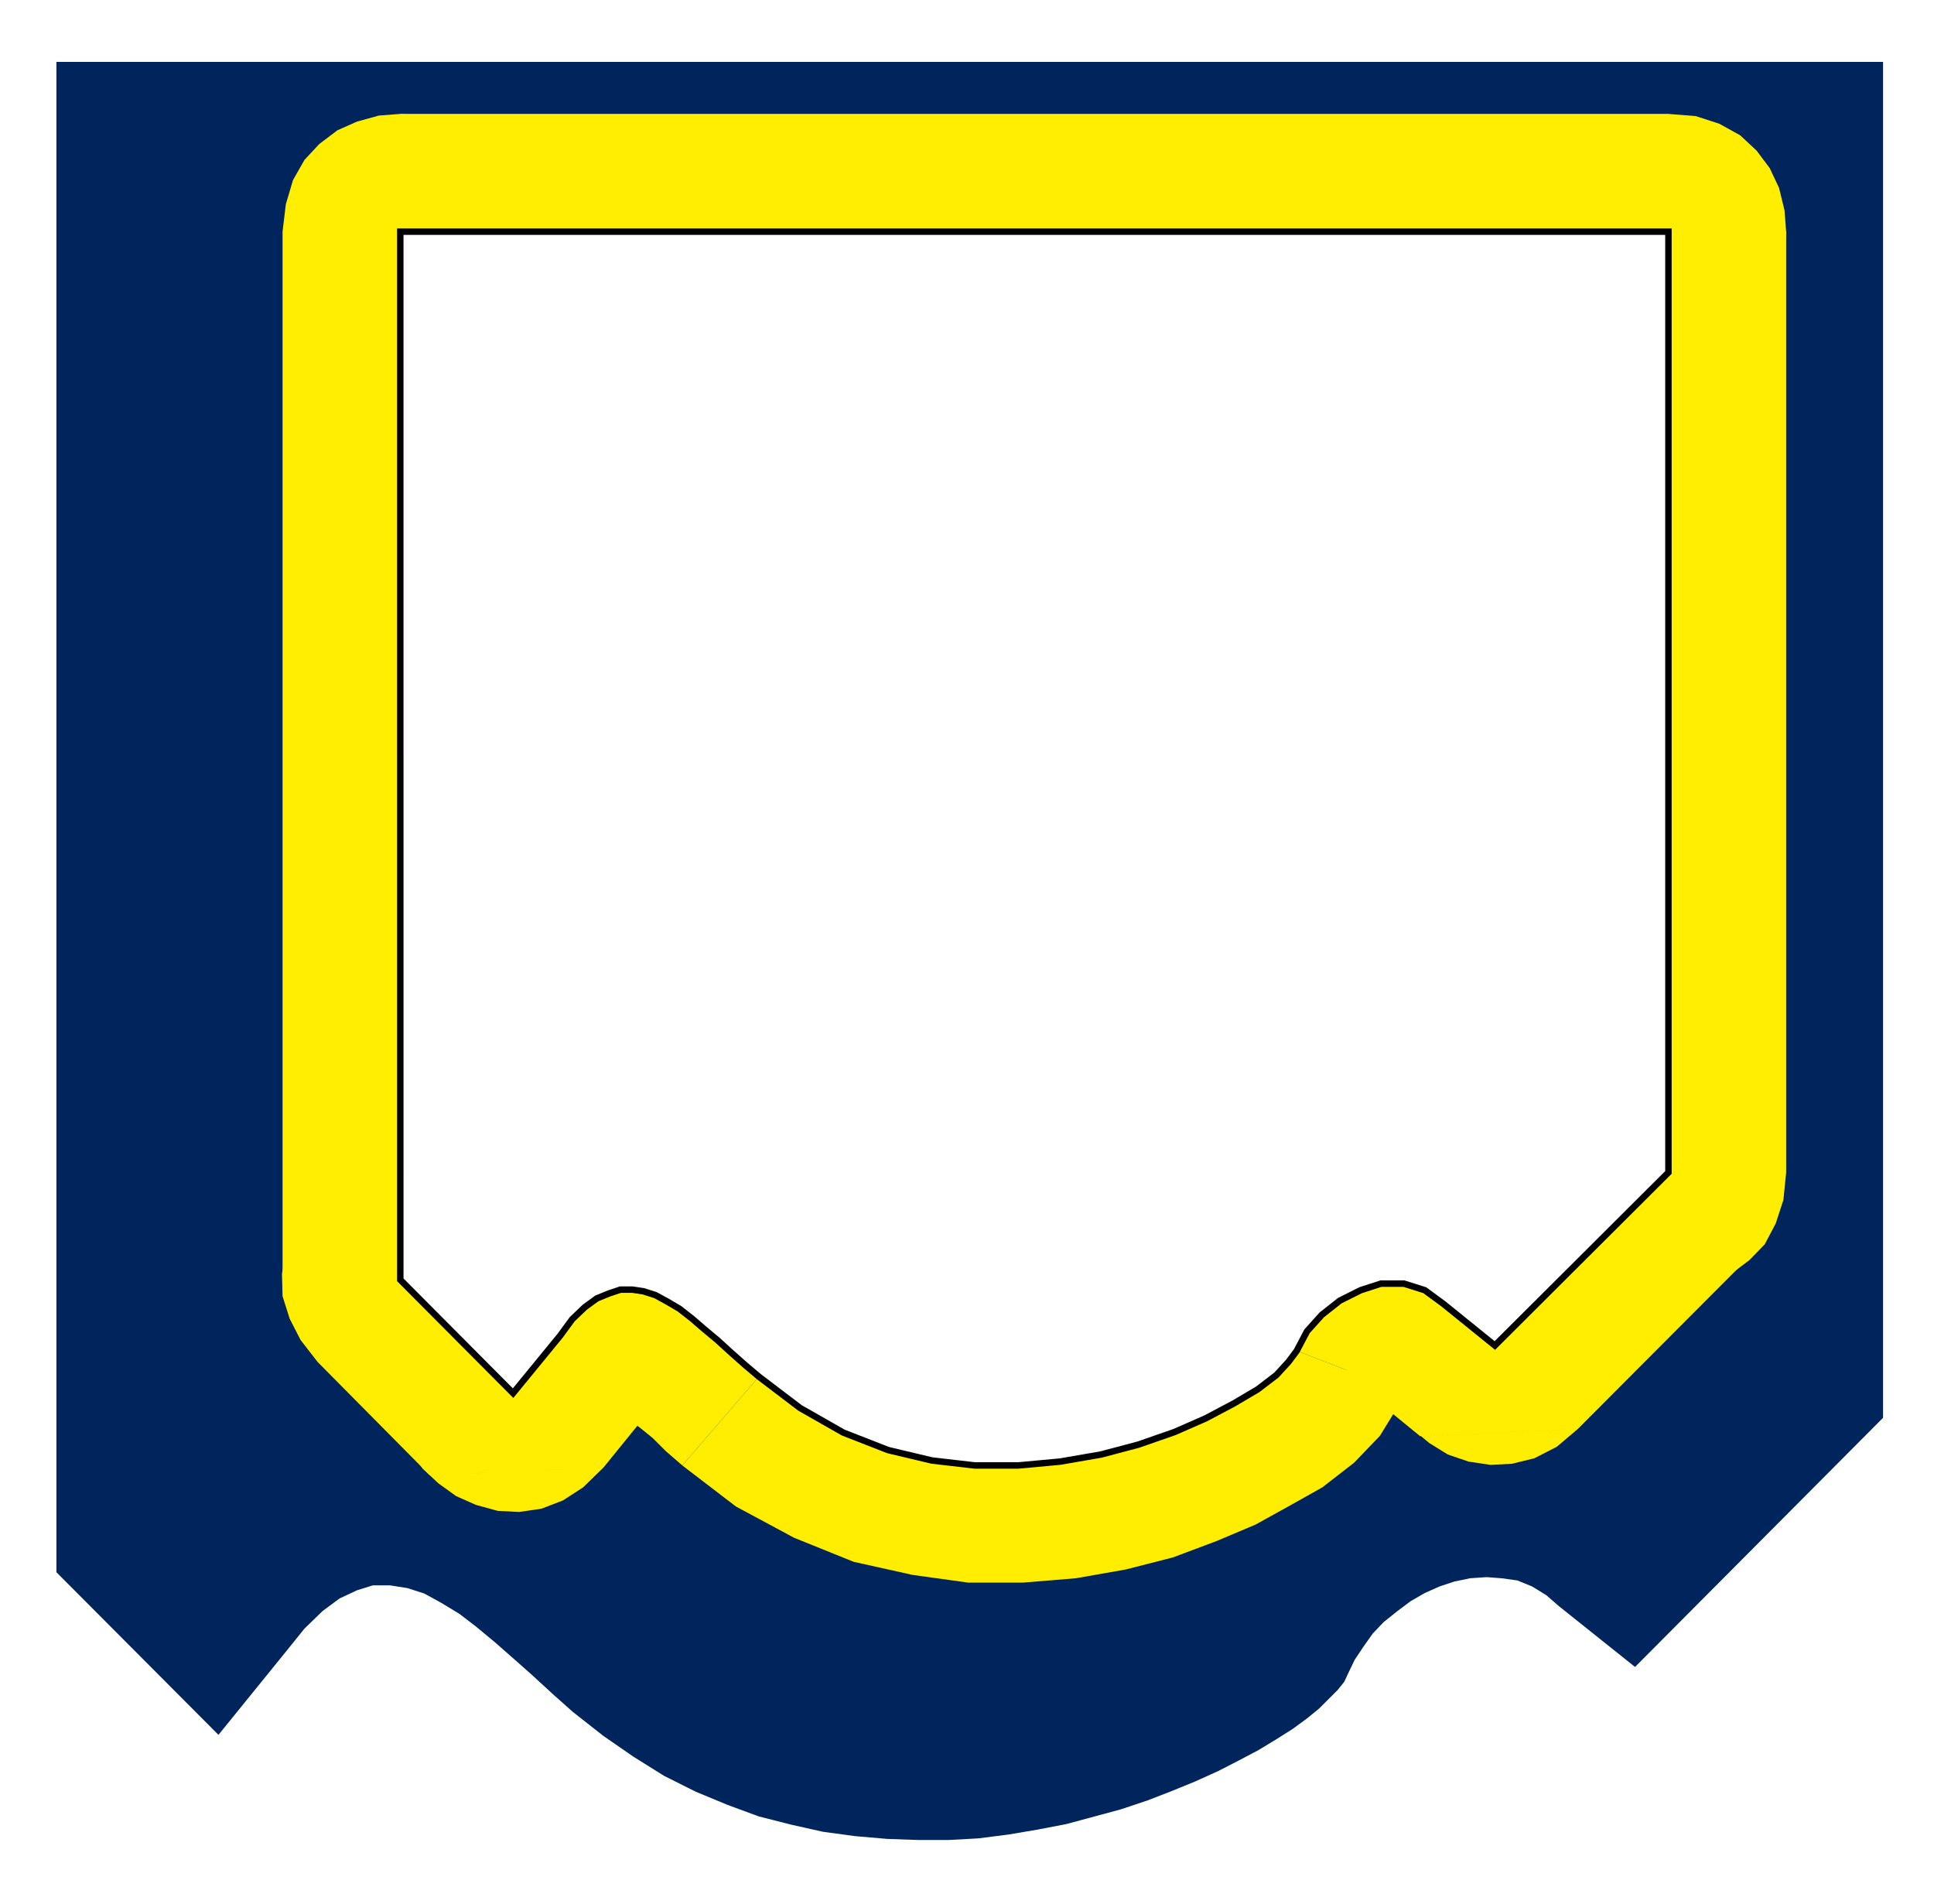 <svg xmlns="http://www.w3.org/2000/svg" width="353.199" height="347.703"><path fill="#fff" fill-rule="evenodd" d="M0 347.703h353.2V0H0v347.703"/><path fill="#00245c" fill-rule="evenodd" d="M343.898 11.3v247.602l-45.296 45.5-13.903-11.101-2.3-2-2.598-1.598-2.7-1.101-2.902-.399L271.5 288l-3 .203-2.898.598-2.704.902-2.699 1.2-2.597 1.5-2.403 1.8-2.5 2-2 2.098-1.699 2.402-1.602 2.399-1.199 2.5-.699 1.5-1.2 1.5-1.5 1.5-1.902 1.898-2.199 1.8-2.597 1.903-3 1.899-3.301 2-3.602 1.898-3.699 1.902-4.2 1.899-4.402 1.8-4.398 1.7-4.8 1.601-4.802 1.301-5.199 1.399-5.199 1-5.3.898-5.5.703-5.4.297h-5.698l-5.602-.2-5.8-.5-5.9-.8-5.8-1.297-5.898-1.5-5.704-2.101-5.796-2.399-5.801-2.902-5.602-3.5-5.5-3.801-5.597-4.398-3.704-3.301-3.699-3.399-3.5-3.101-3.3-2.899-3.5-2.902-3-2.297-3.297-2L77.5 291l-3.102-1-3.199-.5h-3.097l-2.903.902-3.199 1.5-3.102 2.301-3.296 3.2L52.3 301.5l-12.403 15.3L10.3 287.102V11.3h333.597"/><path fill="#fff" fill-rule="evenodd" d="m347.5 15.602.898-1.602-.296-1.5-1.301-1.098-1.801.399 2.5 3.8M6.898 247.902l-1 1.301.5 1.7L7.5 252l1.8-.297-2.402-3.8m344-193.501 1-1.5-.296-1.601-1.403-.899-1.8.301 2.5 3.7M6.898 286.902l-1 1.399.5 1.699 1.102 1 1.8-.2-2.402-3.898m343-192.199 1-1.5-.398-1.5-1.398-1.101-1.602.3 2.398 3.801M24.602 312l-1 1.402.398 1.7 1.2 1.101 1.8-.402L24.602 312m325.296-178.297 1-1.5-.398-1.703-1.398-.898-1.602.3 2.398 3.801M76.3 315l-1.1 1.402.5 1.7 1.3 1 1.602-.301L76.3 315m275.802-142.297 1.097-1.5-.398-1.601-1.403-1-1.796.3 2.5 3.801M110.7 335.102l-1.098 1.398.597 1.8 1.2.903 1.8-.3-2.5-3.801m241.501-123.7 1-1.601-.598-1.5-1.301-.899-1.801.598 2.7 3.402M176.2 344l-.9 1.5.5 1.402 1.4.801 1.698-.3L176.2 344M351 250.203l.898-1.5-.5-1.5-1.398-.902-1.7.5 2.7 3.402m-71.602 53.399-.796 1.601.5 1.399 1.398.8 1.7-.3-2.802-3.5m12-294.899.903-1.5L292 5.602l-1.398-1-1.704.3 2.5 3.801M2.2 204.3l-1.098 1.403.597 1.7 1.2 1 1.8-.403-2.5-3.7M220 8.703l1.102-1.5-.403-1.601-1.3-1-1.797.3L220 8.703M1 156.402l-1 1.399.5 1.699 1.2 1.102 1.698-.399-2.398-3.8m151.8-147.7.9-1.5-.4-1.601-1.3-1-1.7.3 2.5 3.801M4.5 107l-1.102 1.402.602 1.7 1.102 1.101 1.796-.402L4.5 107M90.898 4.102l.602-.7.3-.902v-.898L91.399.8 90.7.3l-.8-.3H89l-.898.3 2.796 3.802M2.102 61l-.704.8-.296.802v.8l.597.7.5.699.801.402h1l.8-.402L2.103 61"/><path fill="#fe0" fill-rule="evenodd" d="m319.8 229.203 6.4-15.101V42.3h-43v171.8l6.401-15.1-6.403 15.102.5 5 1.403 4.3 2.097 3.801 2.801 2.899 3.3 2.398 3.5 1.8 4 1 3.9.2 4-.2 3.902-1 3.699-1.8 3.199-2.398 2.8-2.899 2-3.8 1.4-4.301.5-5-6.4 15.101"/><path fill="#fe0" fill-rule="evenodd" d="m259.398 262.3 28.801-1.398 31.602-31.699L289.6 199l-31.703 31.602 28.704-1.399-28.704 1.399-3.296 4-2 3.898-1.102 4.203-.102 4 .5 3.899 1.403 3.8 2 3.399 2.597 3.101L261 263.5l3.398 2.102 3.801 1.3 4 .598 3.903-.2 4.097-1 4.102-2.097 3.898-3.3-28.8 1.398"/><path fill="#fe0" fill-rule="evenodd" d="m248.5 253.203 1.5 1.399 9.398 7.699 27.204-33.098-9.403-7.703 1.5 1.3-1.5-1.3-4.199-2.797-4.2-1.703-4.198-.7-4.102.302-3.7.898-3.698 1.8-3.301 2.302-2.7 2.898-2.3 3.203-1.602 3.7-1.097 3.898-.301 3.902.597 3.899 1.602 4.101 2.3 3.7 3.7 3.699-1.5-1.399"/><path fill="#fe0" fill-rule="evenodd" d="m256.8 254.402-.3.2-.5 1 .398-.2-1.097.2h-2l-2.602-.899-2.199-1.5 30.2-30.402-9.098-6.2-10.204-3.3H249.2l-8.597 2.5-7.204 3.601-6.699 5.2-5.398 6.199-4.403 7.902-.097.2 40 15.5"/><path fill="#fe0" fill-rule="evenodd" d="m124.602 267.602 9.796 7.5L145 280.8l10.898 4.402 10.801 2.399L176.801 289h10l9.699-.797 9.102-1.601 8.597-2.2 8-3 7.102-3 6.5-3.601 5.699-3.2 5.8-4.5 4.7-4.898 4.8-7.8-40-15.5 1.9-3.602.3-.2-1.2.7-2.902 1.902-3.796 2-4.403 1.797-4.898 1.902-5.2 1.2-5.703 1.101-5.796.598h-5.903l-5.3-.7-5.5-1.398-5.098-1.902-5.5-3.098-5.301-3.902-27.898 32.3M78.5 269.402 110.2 268l8.6-10.598-33.1-27.101-8.598 10.5 31.699-1.399-31.7 1.399-2.703 4.101-1.796 4.301-.704 4.098.301 4.101.903 3.801 1.796 3.7 2.301 3.3 2.903 2.7 3.199 2.3 3.597 1.598 4 1.101 3.903.2 4.097-.602 3.903-1.5 3.699-2.398 3.7-3.602-31.7 1.402"/><path fill="#fe0" fill-rule="evenodd" d="m51.602 233.703 6.398 15 20.5 20.7 30.3-30-20.402-20.7 6.301 15-6.3-15L84.5 215.5l-4.102-2.098-4-1-4.097-.3-3.903.601-3.699 1.399L61.301 216l-3.102 2.602-2.597 3-2.102 3.5-1.3 3.601-.7 3.899.102 4.101 1.296 4.098 2 3.902 3.102 4-6.398-15"/><path fill="#fe0" fill-rule="evenodd" d="m73.102 20.8-21.5 21.5v191.403h43.097V42.301L73.102 63.8l21.597-21.5-.597-5-1.301-4.399-2.102-3.699L88 26.301l-3.3-2.5-3.598-1.598-4-1.101-4-.301-3.903.3-4 1.102-3.597 1.598-3.301 2.5-2.7 2.902-2.101 3.7-1.3 4.398-.598 5 21.5-21.5"/><path fill="#fe0" fill-rule="evenodd" d="m326.2 42.3-21.5-21.5H73.101v43h231.597l-21.5-21.5 21.5 21.5 5-.5L314 61.903l3.8-2 3-2.902 2.4-3.2 1.698-3.597 1-3.902.301-4-.3-3.899-1-4.101-1.7-3.598-2.398-3.203-3-2.797L314 22.602l-4.3-1.399-5-.402 21.5 21.5"/><path fill="none" stroke="#fe0" stroke-miterlimit="10" stroke-width="1.179" d="M304.7 42.3v171.802L273 245.703l-9.398-7.601-3.403-2.5-3.8-1.2h-4.2l-3.699 1.2-3.8 1.898-3.302 2.602-2.699 3-1.898 3.601-1.5 2-2.2 2.399-3.402 2.601-4.398 2.598-5.102 2.699-5.699 2.5-6.602 2.3-6.796 1.802-7.5 1.3-7.602.7h-8l-7.8-.899-8-1.902-8.2-3.2-7.898-4.5-7.5-5.699-2.602-2.199-2.7-2.402-2.3-2.098-2.398-2-2.204-1.902-2.296-1.801-2.204-1.297-2.199-1.203-2.199-.7-2-.3h-2.2l-2.1.703-2.2.899-2.2 1.601-2.3 2.2-2.2 3-8.6 10.5-20.598-20.7V42.301h231.597"/><path fill="#fe0" fill-rule="evenodd" d="m116.7 258.402-2.7-1.601-1.602-.2-1.398-.398h.2l.902.399.796.8L114.7 259l2.403 1.902 2.097 1.7 2.403 2.398 3 2.602L152.5 235.3l-2.2-1.899-2.6-2.402-2.7-2.398-2.398-2.2-2.903-2.3-3.5-2.602-3.699-2.2-4.2-2.5-5.6-1.898-5.598-.8-7.102.199-6.8 2-4.9 2.402-5.402 3.7-4.5 4.597-3.5 4.402.801-1.101 31 28.101"/><path fill="#fff" fill-rule="evenodd" d="M304.7 42.3v171.802L273 245.703l-9.398-7.601-3.403-2.5-3.8-1.2h-4.2l-3.699 1.2-3.8 1.898-3.302 2.602-2.699 3-1.898 3.601-1.5 2-2.2 2.399-3.402 2.601-4.398 2.598-5.102 2.699-5.699 2.5-6.602 2.3-6.796 1.802-7.5 1.3-7.602.7h-8l-7.8-.899-8-1.902-8.2-3.2-7.898-4.5-7.5-5.699-2.602-2.199-2.7-2.402-2.3-2.098-2.398-2-2.204-1.902-2.296-1.801-2.204-1.297-2.199-1.203-2.199-.7-2-.3h-2.2l-2.1.703-2.2.899-2.2 1.601-2.3 2.2-2.2 3-8.6 10.5-20.598-20.7V42.301h231.597"/><path fill="none" stroke="#000" stroke-miterlimit="10" stroke-width="1.179" d="M304.7 42.3v171.802L273 245.703l-9.398-7.601-3.403-2.5-3.8-1.2h-4.2l-3.699 1.2-3.8 1.898-3.302 2.602-2.699 3-1.898 3.601-1.5 2-2.2 2.399-3.402 2.601-4.398 2.598-5.102 2.699-5.699 2.5-6.602 2.3-6.796 1.802-7.5 1.3-7.602.7h-8l-7.8-.899-8-1.902-8.2-3.2-7.898-4.5-7.5-5.699-2.602-2.199-2.7-2.402-2.3-2.098-2.398-2-2.204-1.902-2.296-1.801-2.204-1.297-2.199-1.203-2.199-.7-2-.3h-2.2l-2.1.703-2.2.899-2.2 1.601-2.3 2.2-2.2 3-8.6 10.5-20.598-20.7V42.301Zm0 0"/></svg>
